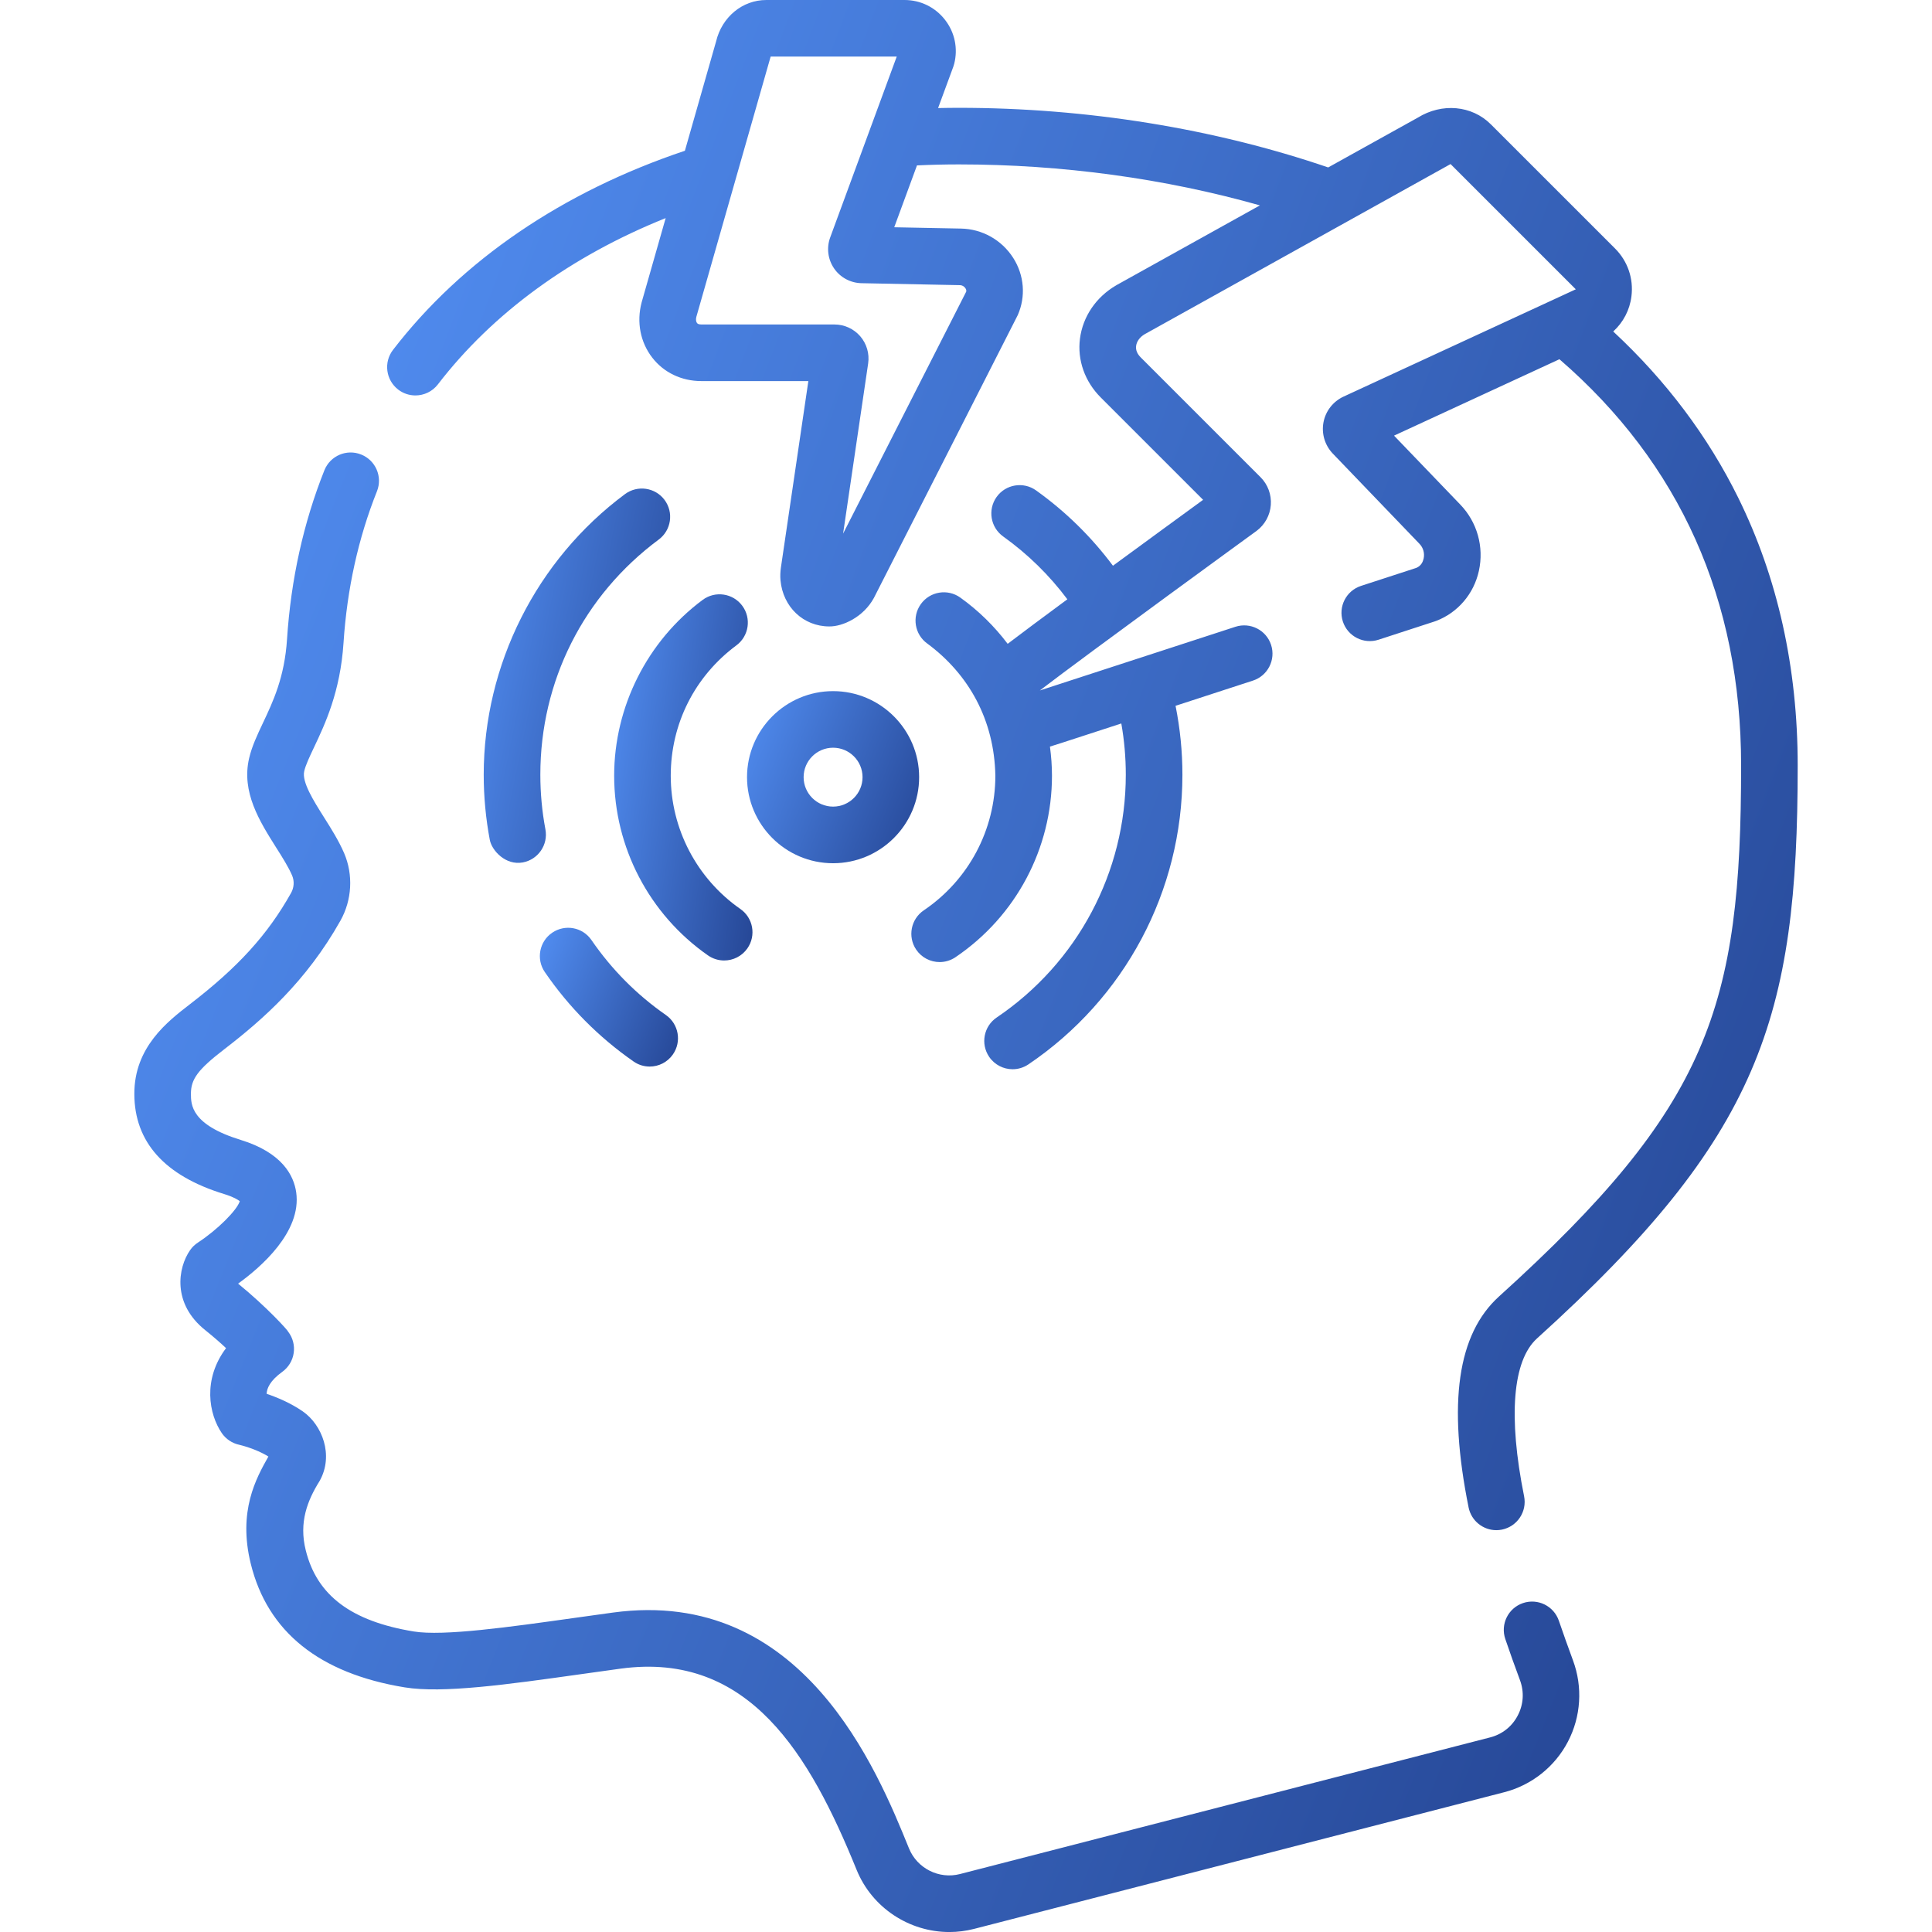 <?xml version="1.0" encoding="UTF-8"?> <svg xmlns="http://www.w3.org/2000/svg" width="62" height="62" viewBox="0 0 62 62" fill="none"> <g clip-path="url(#clip0)"> <path d="M55.782 15.973C54.808 13.998 53.461 12.209 51.77 10.638C52.092 10.345 52.301 9.949 52.355 9.507C52.426 8.939 52.234 8.381 51.83 7.976L47.842 3.989C47.234 3.381 46.274 3.295 45.499 3.775L42.623 5.373C38.958 4.122 34.87 3.46 30.771 3.46C30.549 3.46 30.327 3.463 30.104 3.468L30.594 2.138C30.605 2.108 30.614 2.077 30.622 2.046C30.747 1.551 30.639 1.036 30.325 0.634C30.011 0.231 29.538 0 29.028 0H24.591C23.825 0 23.167 0.545 22.98 1.33L21.979 4.838C18.056 6.153 14.823 8.353 12.612 11.228C12.306 11.626 12.381 12.196 12.778 12.502C12.943 12.629 13.138 12.69 13.331 12.69C13.604 12.69 13.873 12.568 14.052 12.336C15.816 10.042 18.323 8.219 21.362 6.999L20.595 9.688C20.593 9.694 20.591 9.7 20.59 9.707C20.424 10.336 20.548 10.981 20.93 11.475C21.299 11.955 21.873 12.229 22.503 12.229H25.941L25.061 18.208C25.04 18.355 25.035 18.491 25.047 18.624C25.126 19.481 25.784 20.103 26.613 20.103C27.044 20.108 27.71 19.804 28.045 19.187C28.079 19.118 32.627 10.187 32.66 10.114C32.924 9.519 32.87 8.832 32.515 8.276C32.145 7.697 31.515 7.346 30.835 7.335L28.697 7.293L29.427 5.308C29.873 5.287 30.323 5.276 30.772 5.276C34.083 5.276 37.383 5.728 40.432 6.591L35.839 9.145C35.833 9.148 35.827 9.151 35.822 9.155C35.173 9.533 34.749 10.158 34.657 10.869C34.569 11.555 34.812 12.243 35.324 12.755L38.609 16.04C37.941 16.527 36.84 17.33 35.716 18.155C35.024 17.229 34.199 16.417 33.249 15.738C32.842 15.447 32.274 15.54 31.982 15.948C31.691 16.357 31.785 16.924 32.193 17.216C32.985 17.782 33.674 18.459 34.253 19.232C33.482 19.801 32.792 20.314 32.337 20.661C31.913 20.099 31.403 19.596 30.817 19.177C30.409 18.885 29.842 18.979 29.55 19.387C29.258 19.795 29.352 20.363 29.76 20.654C31.088 21.636 31.91 23.106 31.942 24.894C31.942 26.627 31.084 28.241 29.646 29.213C29.23 29.494 29.121 30.058 29.401 30.474C29.577 30.734 29.863 30.874 30.155 30.874C30.33 30.874 30.507 30.823 30.662 30.718C32.601 29.408 33.759 27.231 33.759 24.894C33.759 24.579 33.735 24.267 33.694 23.959C33.782 23.939 35.827 23.265 35.984 23.217C36.08 23.758 36.128 24.308 36.128 24.862C36.128 27.987 34.58 30.899 31.986 32.652C31.57 32.932 31.461 33.497 31.742 33.913C31.917 34.172 32.204 34.313 32.495 34.313C32.67 34.313 32.847 34.262 33.003 34.157C36.097 32.066 37.945 28.591 37.945 24.862C37.945 24.116 37.87 23.375 37.725 22.65L40.209 21.841C40.685 21.686 40.946 21.173 40.791 20.696C40.636 20.219 40.123 19.959 39.646 20.114L33.369 22.158C34.983 20.923 40.264 17.081 40.325 17.037C40.591 16.838 40.758 16.535 40.782 16.203C40.806 15.872 40.686 15.547 40.451 15.313L36.608 11.47C36.492 11.354 36.442 11.23 36.459 11.101C36.478 10.955 36.577 10.819 36.731 10.727L46.55 5.265L50.569 9.284L43.115 12.728C42.78 12.883 42.54 13.191 42.472 13.553C42.404 13.916 42.516 14.29 42.771 14.556L45.551 17.45C45.674 17.576 45.724 17.755 45.685 17.929C45.663 18.028 45.606 18.158 45.454 18.223L43.677 18.802C43.2 18.957 42.939 19.469 43.094 19.946C43.25 20.423 43.762 20.684 44.239 20.529L46.045 19.941C46.06 19.936 46.075 19.93 46.09 19.925C46.785 19.658 47.297 19.058 47.459 18.32C47.629 17.549 47.403 16.75 46.858 16.188L44.736 13.98L50.044 11.528C53.912 14.874 55.874 19.257 55.874 24.566C55.874 32.32 54.854 35.498 48.105 41.605C46.773 42.811 46.454 45.025 47.129 48.376C47.216 48.807 47.595 49.105 48.019 49.105C48.078 49.105 48.139 49.099 48.199 49.087C48.691 48.987 49.009 48.508 48.91 48.017C48.395 45.459 48.542 43.66 49.324 42.952C56.481 36.475 57.69 32.681 57.69 24.566C57.69 21.43 57.048 18.54 55.782 15.973V15.973ZM30.803 9.151C30.911 9.153 30.969 9.23 30.984 9.254C31.017 9.306 31.012 9.342 31.005 9.363L27.056 17.124L27.86 11.664C27.906 11.349 27.813 11.031 27.606 10.791C27.398 10.551 27.097 10.413 26.779 10.413H22.503C22.404 10.413 22.377 10.377 22.368 10.366C22.342 10.332 22.323 10.265 22.345 10.174L24.731 1.816H28.777L26.642 7.619C26.52 7.95 26.566 8.321 26.765 8.612C26.963 8.903 27.292 9.081 27.645 9.088L30.803 9.151Z" fill="url(#paint0_linear)"></path> <path d="M50.026 52.012C49.864 51.537 49.348 51.283 48.873 51.445C48.398 51.607 48.145 52.123 48.307 52.598C48.451 53.022 48.609 53.466 48.778 53.919C48.917 54.295 48.892 54.698 48.706 55.053C48.522 55.406 48.208 55.655 47.821 55.755L30.807 60.14C30.136 60.314 29.432 59.96 29.171 59.318C28.151 56.806 25.762 50.924 19.678 51.748C19.253 51.806 18.83 51.865 18.412 51.924C16.356 52.213 14.229 52.512 13.278 52.356C11.27 52.027 10.168 51.198 9.811 49.747C9.588 48.856 9.863 48.155 10.259 47.522C10.72 46.697 10.336 45.722 9.715 45.292C9.321 45.02 8.885 44.84 8.557 44.729C8.562 44.559 8.661 44.311 9.058 44.024C9.257 43.881 9.39 43.663 9.425 43.42C9.461 43.177 9.397 42.93 9.247 42.735C9.247 42.702 8.563 41.944 7.641 41.193C8.368 40.669 9.682 39.532 9.506 38.268C9.43 37.725 9.059 36.992 7.724 36.581C6.129 36.091 6.128 35.448 6.127 35.102C6.126 34.626 6.357 34.318 7.202 33.668C8.428 32.724 9.829 31.495 10.925 29.545C11.297 28.882 11.341 28.073 11.044 27.38C10.869 26.975 10.628 26.593 10.395 26.224C10.061 25.694 9.682 25.094 9.763 24.748C9.808 24.553 9.933 24.288 10.078 23.982C10.434 23.23 10.921 22.199 11.024 20.631C11.137 18.903 11.498 17.266 12.097 15.766C12.283 15.3 12.056 14.772 11.59 14.586C11.124 14.399 10.596 14.626 10.41 15.092C9.74 16.77 9.336 18.594 9.211 20.513C9.132 21.735 8.762 22.516 8.436 23.205C8.255 23.589 8.083 23.951 7.994 24.335C7.741 25.422 8.335 26.363 8.859 27.194C9.064 27.517 9.257 27.823 9.375 28.097C9.45 28.274 9.438 28.483 9.341 28.655C8.587 29.998 7.646 31.033 6.093 32.228C5.382 32.776 4.307 33.603 4.311 35.106C4.314 36.65 5.282 37.731 7.189 38.317C7.498 38.412 7.638 38.502 7.695 38.548C7.604 38.84 6.972 39.47 6.352 39.875C6.253 39.939 6.167 40.022 6.1 40.119C5.708 40.683 5.516 41.833 6.59 42.689C6.856 42.902 7.077 43.097 7.254 43.263C6.498 44.27 6.703 45.382 7.117 45.989C7.249 46.181 7.45 46.316 7.678 46.365C7.683 46.366 8.207 46.486 8.613 46.742C8.219 47.44 7.632 48.494 8.047 50.181C8.585 52.366 10.246 53.7 12.984 54.149C14.207 54.349 16.273 54.059 18.665 53.723C19.079 53.665 19.5 53.606 19.921 53.548C24.042 52.99 25.993 56.32 27.488 60.001C27.986 61.23 29.186 62.001 30.465 62.001C30.729 62.001 30.996 61.968 31.26 61.9L48.274 57.514C49.152 57.288 49.896 56.697 50.315 55.894C50.736 55.089 50.796 54.139 50.48 53.287C50.318 52.849 50.166 52.42 50.026 52.012V52.012Z" fill="url(#paint1_linear)"></path> <path d="M26.734 27.702C28.257 27.702 29.496 26.463 29.496 24.94C29.496 23.418 28.257 22.179 26.734 22.179C25.212 22.179 23.973 23.418 23.973 24.94C23.973 26.463 25.211 27.702 26.734 27.702ZM26.734 23.995C27.256 23.995 27.68 24.419 27.68 24.94C27.68 25.461 27.256 25.885 26.734 25.885C26.213 25.885 25.789 25.461 25.789 24.94C25.789 24.419 26.213 23.995 26.734 23.995Z" fill="url(#paint2_linear)"></path> <path d="M22.549 19.251C20.771 20.572 19.709 22.681 19.709 24.894C19.709 27.19 20.835 29.345 22.72 30.66C22.878 30.77 23.06 30.823 23.239 30.823C23.526 30.823 23.808 30.687 23.985 30.434C24.271 30.023 24.171 29.457 23.759 29.17C22.36 28.195 21.525 26.596 21.525 24.894C21.525 23.229 22.293 21.704 23.632 20.71C24.035 20.411 24.119 19.842 23.82 19.439C23.521 19.036 22.952 18.952 22.549 19.251Z" fill="url(#paint3_linear)"></path> <path d="M21.369 32.573C20.431 31.92 19.628 31.11 18.981 30.168C18.698 29.754 18.133 29.649 17.719 29.933C17.305 30.216 17.2 30.782 17.484 31.195C18.254 32.319 19.212 33.284 20.33 34.063C20.488 34.174 20.669 34.227 20.849 34.227C21.136 34.227 21.418 34.091 21.594 33.838C21.881 33.426 21.78 32.86 21.369 32.573Z" fill="url(#paint4_linear)"></path> <path d="M20.056 15.857C17.218 17.965 15.523 21.331 15.523 24.862C15.523 25.564 15.589 26.267 15.718 26.952C15.783 27.295 16.224 27.78 16.779 27.676C17.272 27.583 17.596 27.108 17.503 26.615C17.395 26.041 17.34 25.452 17.34 24.862C17.34 21.859 18.725 19.108 21.139 17.315C21.542 17.016 21.626 16.447 21.327 16.044C21.028 15.642 20.459 15.558 20.056 15.857V15.857Z" fill="url(#paint5_linear)"></path> </g> <defs> <linearGradient id="paint0_linear" x1="57.485" y1="47.973" x2="3.17" y2="27.364" gradientUnits="userSpaceOnUse"> <stop stop-color="#264796"></stop> <stop offset="1" stop-color="#518DF1"></stop> </linearGradient> <linearGradient id="paint1_linear" x1="50.47" y1="60.906" x2="-4.325" y2="38.879" gradientUnits="userSpaceOnUse"> <stop stop-color="#264796"></stop> <stop offset="1" stop-color="#518DF1"></stop> </linearGradient> <linearGradient id="paint2_linear" x1="29.471" y1="27.575" x2="22.988" y2="24.906" gradientUnits="userSpaceOnUse"> <stop stop-color="#264796"></stop> <stop offset="1" stop-color="#518DF1"></stop> </linearGradient> <linearGradient id="paint3_linear" x1="24.128" y1="30.552" x2="18.178" y2="29.627" gradientUnits="userSpaceOnUse"> <stop stop-color="#264796"></stop> <stop offset="1" stop-color="#518DF1"></stop> </linearGradient> <linearGradient id="paint4_linear" x1="21.738" y1="34.124" x2="16.527" y2="31.989" gradientUnits="userSpaceOnUse"> <stop stop-color="#264796"></stop> <stop offset="1" stop-color="#518DF1"></stop> </linearGradient> <linearGradient id="paint5_linear" x1="21.479" y1="27.413" x2="13.598" y2="25.798" gradientUnits="userSpaceOnUse"> <stop stop-color="#264796"></stop> <stop offset="1" stop-color="#518DF1"></stop> </linearGradient> <clipPath id="clip0"> <rect width="62" height="62" fill="white"></rect> </clipPath> </defs> </svg> 